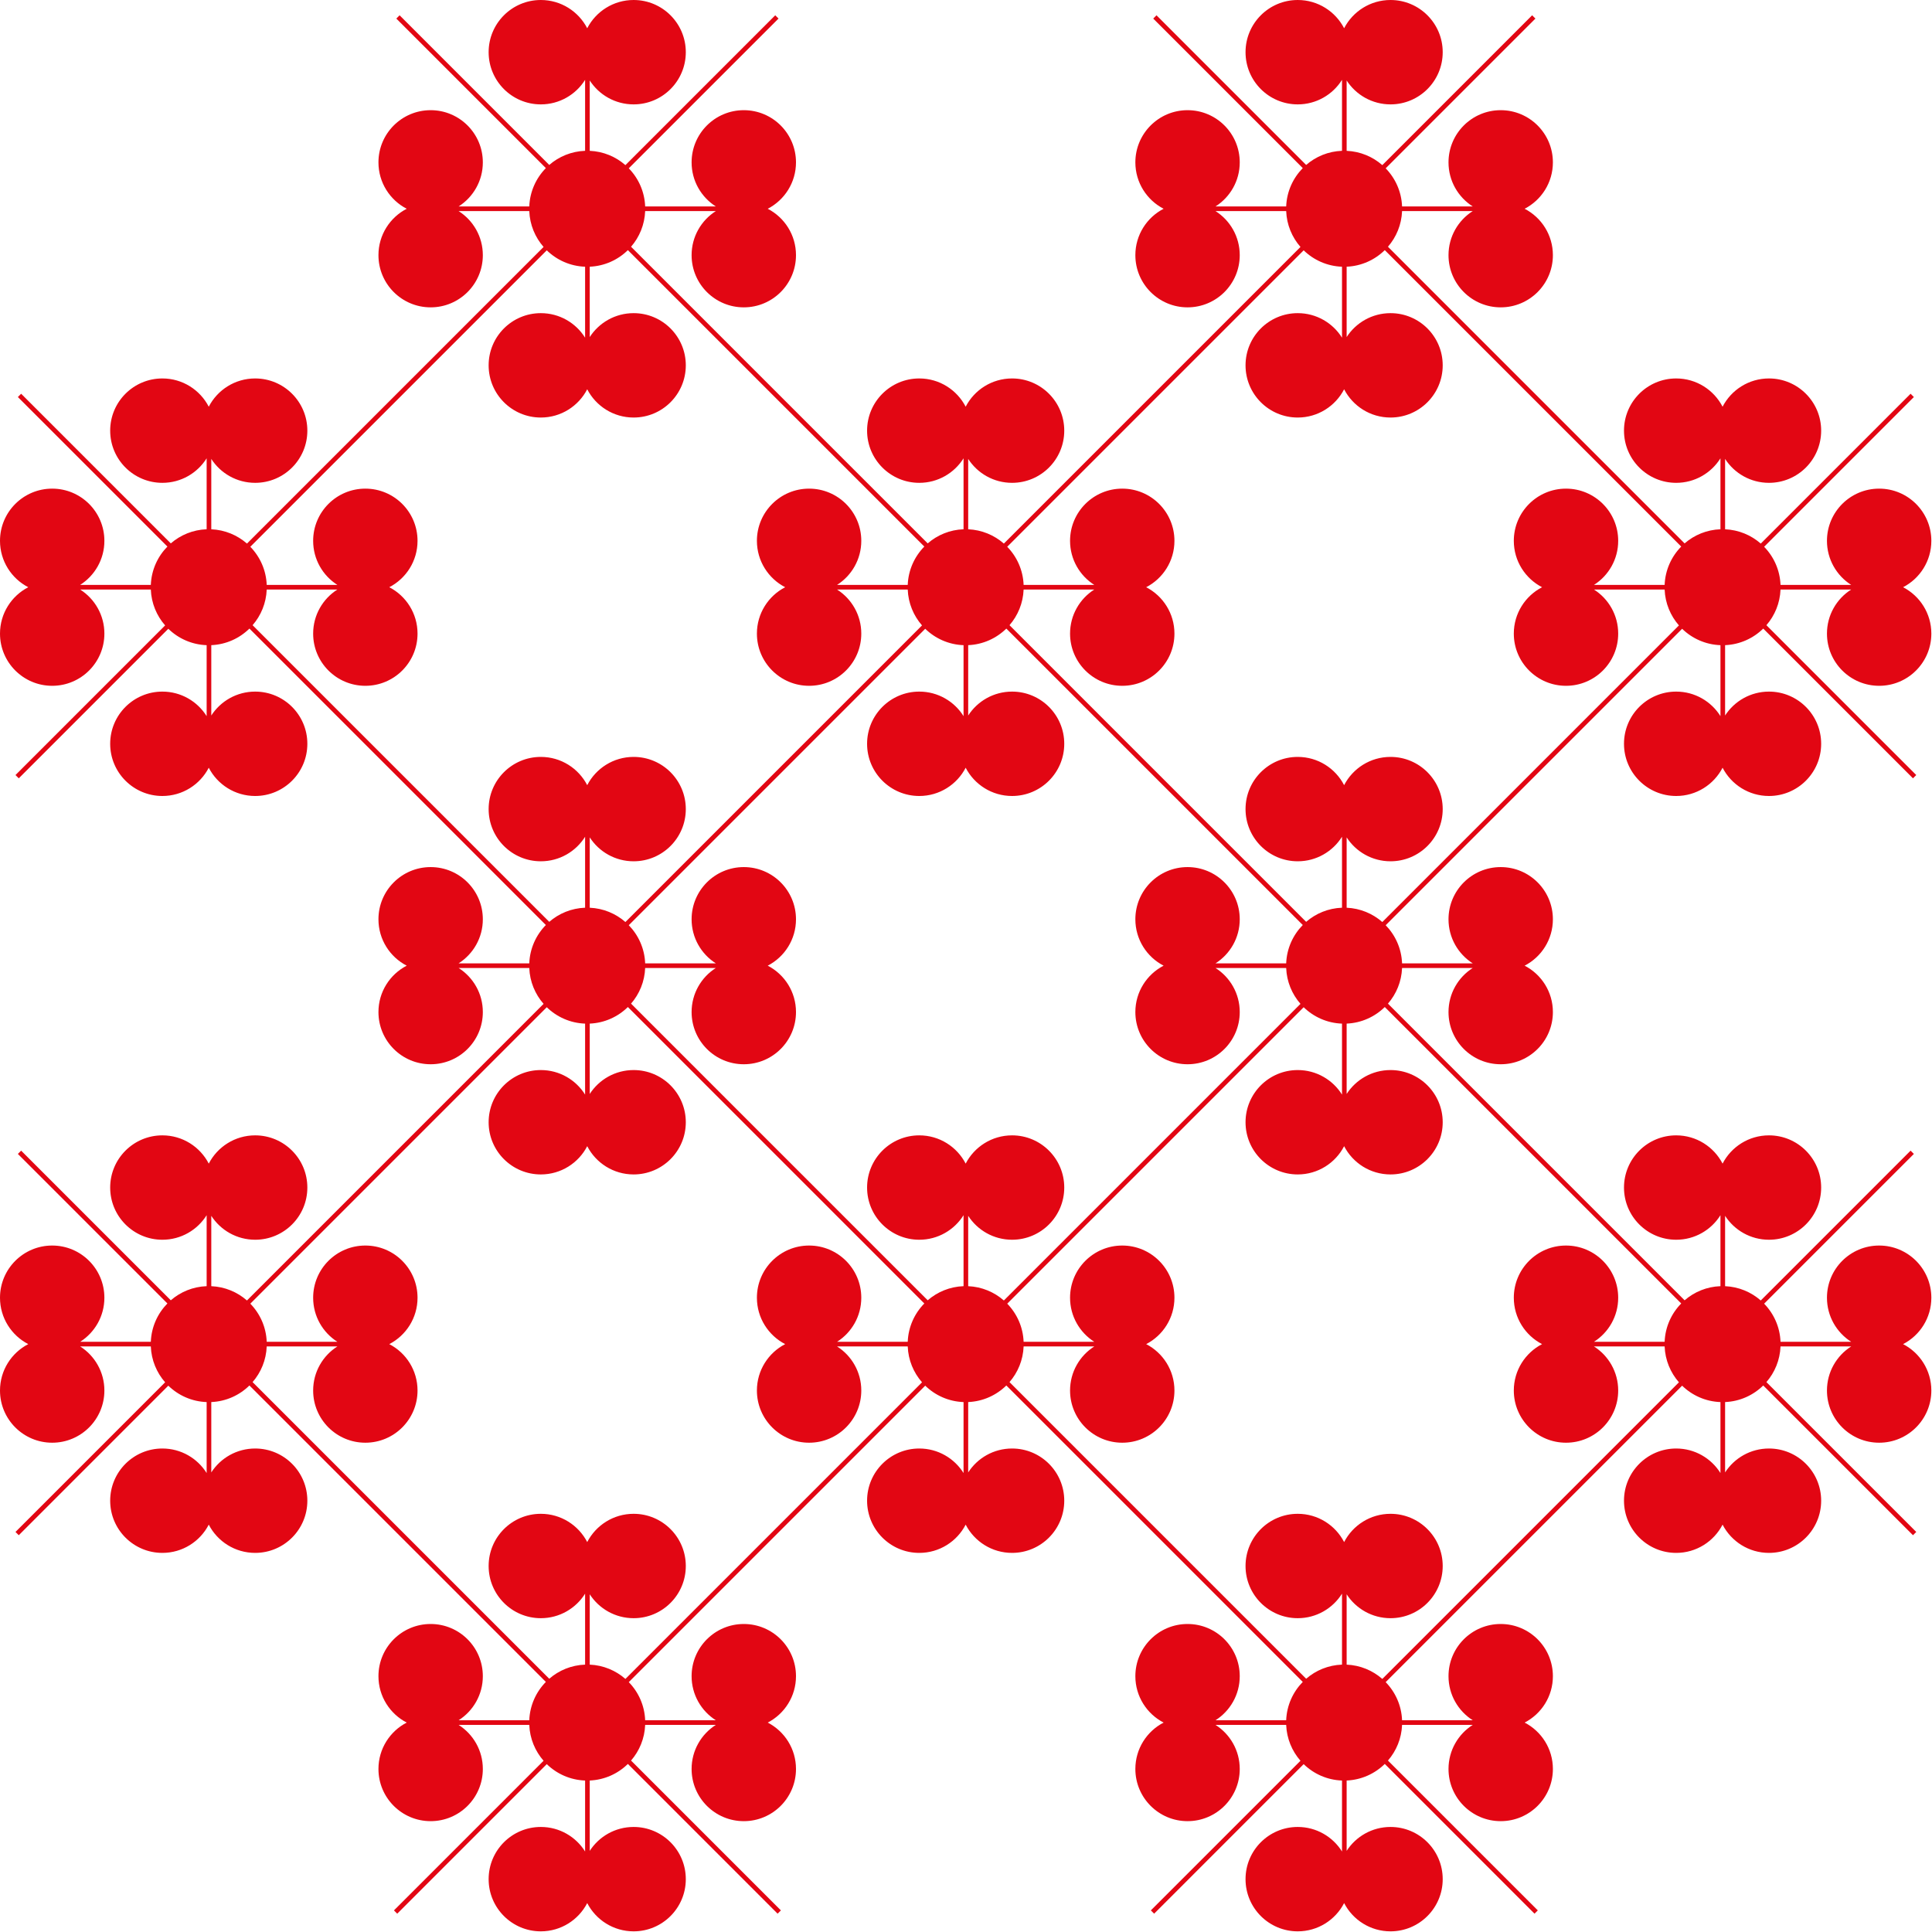 <?xml version="1.0" encoding="UTF-8"?> <svg xmlns="http://www.w3.org/2000/svg" width="1021" height="1021" viewBox="0 0 1021 1021" fill="none"> <path fill-rule="evenodd" clip-rule="evenodd" d="M285.81 55.163C295.676 55.163 304.331 49.983 309.206 42.194V79.7C301.97 79.96 295.373 82.73 290.26 87.164L211.178 8.082L209.444 9.815L288.472 88.843C283.302 94.102 280.016 101.219 279.705 109.101H242.361C250.057 104.207 255.163 95.605 255.163 85.809C255.163 70.576 242.814 58.227 227.582 58.227C212.349 58.227 200 70.576 200 85.809C200 96.483 206.063 105.741 214.934 110.326C206.063 114.912 200 124.169 200 134.843C200 150.076 212.349 162.425 227.582 162.425C242.814 162.425 255.163 150.076 255.163 134.843C255.163 125.048 250.058 116.446 242.362 111.552H279.705C279.99 118.801 282.793 125.402 287.263 130.507L209.688 208.081L208.188 209.583L130.508 287.262C125.428 282.814 118.865 280.017 111.658 279.708V242.527C116.569 250.13 125.118 255.163 134.844 255.163C150.076 255.163 162.425 242.814 162.425 227.582C162.425 212.349 150.076 200 134.844 200C124.17 200 114.912 206.063 110.326 214.933C105.741 206.063 96.483 200 85.81 200C70.576 200 58.227 212.349 58.227 227.582C58.227 242.814 70.576 255.163 85.81 255.163C95.675 255.163 104.331 249.983 109.206 242.195V279.7C101.97 279.96 95.373 282.729 90.26 287.163L11.178 208.082L9.444 209.815L88.472 288.843C83.302 294.102 80.015 301.219 79.705 309.101H42.361C50.058 304.207 55.163 295.604 55.163 285.809C55.163 270.576 42.815 258.228 27.582 258.228C12.349 258.228 0 270.576 0 285.809C0 296.483 6.063 305.741 14.934 310.326C6.063 314.912 0 324.169 0 334.843C0 350.076 12.349 362.425 27.582 362.425C42.815 362.425 55.163 350.076 55.163 334.843C55.163 325.048 50.058 316.446 42.362 311.552H79.705C79.99 318.801 82.793 325.403 87.263 330.507L8.188 409.583L9.921 411.316L88.95 332.287C94.223 337.419 101.336 340.67 109.206 340.953V378.458C104.331 370.67 95.675 365.49 85.81 365.49C70.576 365.49 58.227 377.839 58.227 393.072C58.227 408.304 70.576 420.653 85.81 420.653C96.483 420.653 105.741 414.59 110.326 405.719C114.912 414.59 124.17 420.653 134.844 420.653C150.076 420.653 162.425 408.304 162.425 393.071C162.425 377.838 150.076 365.49 134.844 365.49C125.118 365.49 116.569 370.523 111.658 378.126V340.944C119.498 340.609 126.575 337.329 131.811 332.182L209.444 409.815L210.945 411.316L288.472 488.843C283.302 494.102 280.015 501.219 279.705 509.101H242.361C250.058 504.207 255.163 495.604 255.163 485.809C255.163 470.576 242.814 458.228 227.582 458.228C212.349 458.228 200 470.576 200 485.809C200 496.483 206.063 505.741 214.934 510.326C206.063 514.912 200 524.169 200 534.843C200 550.076 212.349 562.425 227.582 562.425C242.814 562.425 255.163 550.076 255.163 534.843C255.163 525.048 250.058 516.446 242.362 511.552H279.705C279.99 518.801 282.793 525.403 287.263 530.507L209.688 608.081L208.188 609.583L130.508 687.262C125.428 682.814 118.865 680.017 111.658 679.708V642.527C116.569 650.13 125.118 655.163 134.844 655.163C150.076 655.163 162.425 642.814 162.425 627.582C162.425 612.349 150.076 600 134.844 600C124.17 600 114.912 606.063 110.326 614.933C105.741 606.063 96.483 600 85.81 600C70.576 600 58.227 612.349 58.227 627.582C58.227 642.814 70.576 655.163 85.81 655.163C95.675 655.163 104.331 649.983 109.206 642.195V679.7C101.97 679.96 95.373 682.729 90.26 687.163L11.178 608.082L9.444 609.815L88.472 688.843C83.302 694.102 80.015 701.219 79.705 709.101H42.361C50.058 704.207 55.163 695.604 55.163 685.809C55.163 670.576 42.815 658.228 27.582 658.228C12.349 658.228 0 670.576 0 685.809C0 696.483 6.063 705.741 14.934 710.326C6.063 714.912 0 724.169 0 734.843C0 750.076 12.349 762.425 27.582 762.425C42.815 762.425 55.163 750.076 55.163 734.843C55.163 725.048 50.058 716.446 42.362 711.552H79.705C79.99 718.801 82.793 725.403 87.263 730.507L8.188 809.582L9.921 811.316L88.95 732.287C94.223 737.419 101.336 740.67 109.206 740.953V778.459C104.331 770.67 95.675 765.49 85.81 765.49C70.576 765.49 58.227 777.839 58.227 793.072C58.227 808.304 70.576 820.653 85.81 820.653C96.483 820.653 105.741 814.59 110.326 805.72C114.912 814.59 124.17 820.653 134.844 820.653C150.076 820.653 162.425 808.304 162.425 793.071C162.425 777.838 150.076 765.49 134.844 765.49C125.118 765.49 116.569 770.523 111.658 778.126V740.944C119.498 740.609 126.575 737.329 131.811 732.182L209.444 809.815L210.945 811.316L288.472 888.843C283.302 894.102 280.015 901.219 279.705 909.101H242.361C250.058 904.207 255.163 895.604 255.163 885.809C255.163 870.576 242.814 858.227 227.582 858.227C212.349 858.227 200 870.576 200 885.809C200 896.483 206.063 905.741 214.934 910.326C206.063 914.912 200 924.169 200 934.843C200 950.076 212.349 962.425 227.582 962.425C242.814 962.425 255.163 950.076 255.163 934.843C255.163 925.048 250.058 916.446 242.362 911.552H279.705C279.99 918.801 282.793 925.402 287.263 930.507L208.188 1009.58L209.921 1011.32L288.95 932.286C294.223 937.419 301.336 940.67 309.206 940.953V978.459C304.331 970.67 295.675 965.49 285.81 965.49C270.576 965.49 258.228 977.839 258.228 993.072C258.228 1008.3 270.576 1020.65 285.81 1020.65C296.483 1020.65 305.741 1014.59 310.326 1005.72C314.912 1014.59 324.17 1020.65 334.844 1020.65C350.076 1020.65 362.425 1008.3 362.425 993.071C362.425 977.838 350.076 965.49 334.844 965.49C325.118 965.49 316.569 970.523 311.658 978.126V940.944C319.498 940.609 326.575 937.329 331.811 932.182L410.945 1011.32L412.68 1009.58L333.49 930.394C337.902 925.305 340.666 918.747 340.949 911.552H378.291C370.596 916.446 365.49 925.048 365.49 934.843C365.49 950.076 377.839 962.425 393.072 962.425C408.305 962.425 420.653 950.076 420.653 934.843C420.653 924.169 414.591 914.912 405.72 910.326C414.591 905.741 420.653 896.483 420.653 885.809C420.653 870.576 408.305 858.228 393.072 858.228C377.839 858.228 365.49 870.576 365.49 885.809C365.49 895.604 370.597 904.207 378.292 909.101H340.949C340.642 901.272 337.396 894.199 332.287 888.95L409.921 811.316L411.423 809.815L488.95 732.287C494.223 737.419 501.336 740.67 509.206 740.953V778.459C504.331 770.67 495.675 765.49 485.81 765.49C470.576 765.49 458.228 777.839 458.228 793.072C458.228 808.304 470.576 820.653 485.81 820.653C496.483 820.653 505.741 814.59 510.326 805.72C514.912 814.59 524.17 820.653 534.844 820.653C550.076 820.653 562.425 808.304 562.425 793.071C562.425 777.838 550.076 765.49 534.844 765.49C525.118 765.49 516.569 770.523 511.658 778.126V740.944C519.498 740.609 526.575 737.329 531.811 732.182L609.444 809.815L610.945 811.316L688.472 888.843C683.302 894.102 680.015 901.219 679.705 909.101H642.361C650.058 904.207 655.163 895.604 655.163 885.809C655.163 870.576 642.814 858.227 627.582 858.227C612.349 858.227 600 870.576 600 885.809C600 896.483 606.063 905.741 614.934 910.326C606.063 914.912 600 924.169 600 934.843C600 950.076 612.349 962.425 627.582 962.425C642.814 962.425 655.163 950.076 655.163 934.843C655.163 925.048 650.058 916.446 642.362 911.552H679.705C679.99 918.801 682.793 925.402 687.263 930.507L608.188 1009.58L609.921 1011.32L688.95 932.286C694.223 937.419 701.336 940.67 709.206 940.953V978.459C704.331 970.67 695.675 965.49 685.81 965.49C670.576 965.49 658.228 977.839 658.228 993.072C658.228 1008.3 670.576 1020.65 685.81 1020.65C696.483 1020.65 705.741 1014.59 710.326 1005.72C714.912 1014.59 724.17 1020.65 734.844 1020.65C750.076 1020.65 762.425 1008.3 762.425 993.071C762.425 977.838 750.076 965.49 734.844 965.49C725.118 965.49 716.569 970.523 711.658 978.126V940.944C719.498 940.609 726.575 937.329 731.811 932.182L810.945 1011.32L812.68 1009.58L733.49 930.394C737.902 925.305 740.666 918.747 740.949 911.552H778.291C770.596 916.446 765.49 925.048 765.49 934.843C765.49 950.076 777.839 962.425 793.072 962.425C808.305 962.425 820.653 950.076 820.653 934.843C820.653 924.169 814.591 914.912 805.72 910.326C814.591 905.741 820.653 896.483 820.653 885.809C820.653 870.576 808.305 858.228 793.072 858.228C777.839 858.228 765.49 870.576 765.49 885.809C765.49 895.604 770.597 904.207 778.292 909.101H740.949C740.642 901.272 737.396 894.199 732.287 888.95L809.921 811.316L811.423 809.815L888.95 732.287C894.223 737.419 901.336 740.67 909.206 740.953V778.459C904.331 770.67 895.675 765.49 885.81 765.49C870.576 765.49 858.228 777.839 858.228 793.072C858.228 808.304 870.576 820.653 885.81 820.653C896.483 820.653 905.741 814.59 910.326 805.72C914.912 814.59 924.17 820.653 934.844 820.653C950.076 820.653 962.425 808.304 962.425 793.071C962.425 777.838 950.076 765.49 934.844 765.49C925.118 765.49 916.569 770.523 911.658 778.126V740.944C919.498 740.609 926.575 737.329 931.811 732.182L1010.95 811.316L1012.68 809.583L933.49 730.394C937.902 725.305 940.666 718.747 940.949 711.552H978.291C970.596 716.446 965.49 725.048 965.49 734.843C965.49 750.076 977.839 762.425 993.072 762.425C1008.3 762.425 1020.65 750.076 1020.65 734.843C1020.65 724.169 1014.59 714.912 1005.72 710.326C1014.59 705.741 1020.65 696.483 1020.65 685.809C1020.65 670.576 1008.3 658.228 993.072 658.228C977.839 658.228 965.49 670.576 965.49 685.809C965.49 695.604 970.597 704.207 978.292 709.101H940.949C940.642 701.272 937.396 694.198 932.287 688.95L1011.42 609.815L1009.69 608.081L930.508 687.262C925.428 682.814 918.865 680.017 911.658 679.708V642.527C916.569 650.13 925.118 655.163 934.844 655.163C950.076 655.163 962.425 642.814 962.425 627.582C962.425 612.349 950.076 600 934.844 600C924.17 600 914.912 606.063 910.326 614.933C905.741 606.063 896.483 600 885.81 600C870.576 600 858.228 612.349 858.228 627.582C858.228 642.814 870.576 655.163 885.81 655.163C895.675 655.163 904.331 649.983 909.206 642.195V679.7C901.97 679.96 895.373 682.729 890.26 687.163L812.68 609.583L811.178 608.082L733.49 530.394C737.902 525.305 740.666 518.747 740.949 511.552H778.291C770.596 516.446 765.49 525.048 765.49 534.843C765.49 550.076 777.839 562.425 793.072 562.425C808.305 562.425 820.653 550.076 820.653 534.843C820.653 524.169 814.591 514.912 805.72 510.326C814.591 505.741 820.653 496.483 820.653 485.809C820.653 470.576 808.305 458.228 793.072 458.228C777.839 458.228 765.49 470.576 765.49 485.809C765.49 495.604 770.597 504.207 778.292 509.101H740.949C740.642 501.272 737.396 494.198 732.287 488.95L809.921 411.316L811.423 409.815L888.95 332.287C894.223 337.419 901.336 340.67 909.206 340.953V378.458C904.331 370.67 895.675 365.49 885.81 365.49C870.576 365.49 858.228 377.839 858.228 393.072C858.228 408.304 870.576 420.653 885.81 420.653C896.483 420.653 905.741 414.59 910.326 405.719C914.912 414.59 924.17 420.653 934.844 420.653C950.076 420.653 962.425 408.304 962.425 393.071C962.425 377.838 950.076 365.49 934.844 365.49C925.118 365.49 916.569 370.523 911.658 378.126V340.944C919.498 340.609 926.575 337.329 931.811 332.182L1010.95 411.316L1012.68 409.583L933.49 330.394C937.902 325.305 940.666 318.747 940.949 311.552H978.291C970.596 316.446 965.49 325.048 965.49 334.843C965.49 350.076 977.839 362.425 993.072 362.425C1008.3 362.425 1020.65 350.076 1020.65 334.843C1020.65 324.169 1014.59 314.912 1005.72 310.326C1014.59 305.741 1020.65 296.483 1020.65 285.809C1020.65 270.576 1008.3 258.228 993.072 258.228C977.839 258.228 965.49 270.576 965.49 285.809C965.49 295.604 970.597 304.207 978.292 309.101H940.949C940.642 301.272 937.396 294.198 932.287 288.95L1011.42 209.815L1009.69 208.081L930.508 287.262C925.428 282.814 918.865 280.017 911.658 279.708V242.527C916.569 250.13 925.118 255.163 934.844 255.163C950.076 255.163 962.425 242.814 962.425 227.582C962.425 212.349 950.076 200 934.844 200C924.17 200 914.912 206.063 910.326 214.933C905.741 206.063 896.483 200 885.81 200C870.576 200 858.228 212.349 858.228 227.582C858.228 242.814 870.576 255.163 885.81 255.163C895.675 255.163 904.331 249.983 909.206 242.195V279.7C901.97 279.96 895.373 282.729 890.26 287.163L812.68 209.583L811.178 208.082L733.49 130.394C737.902 125.305 740.666 118.747 740.949 111.552H778.291C770.596 116.446 765.49 125.048 765.49 134.843C765.49 150.076 777.839 162.425 793.072 162.425C808.305 162.425 820.653 150.076 820.653 134.843C820.653 124.169 814.591 114.912 805.72 110.326C814.591 105.741 820.653 96.483 820.653 85.809C820.653 70.576 808.305 58.227 793.072 58.227C777.839 58.227 765.49 70.576 765.49 85.809C765.49 95.605 770.597 104.207 778.292 109.101H740.949C740.642 101.272 737.396 94.198 732.287 88.95L811.423 9.815L809.688 8.081L730.508 87.262C725.428 82.814 718.865 80.017 711.658 79.709V42.527C716.569 50.13 725.118 55.163 734.844 55.163C750.076 55.163 762.425 42.815 762.425 27.581C762.425 12.349 750.076 0 734.844 0C724.17 0 714.912 6.063 710.326 14.933C705.741 6.063 696.483 0 685.81 0C670.576 0 658.228 12.349 658.228 27.581C658.228 42.815 670.576 55.163 685.81 55.163C695.675 55.163 704.331 49.983 709.206 42.195V79.7C701.97 79.96 695.373 82.729 690.26 87.163L611.178 8.082L609.444 9.815L688.472 88.843C683.302 94.102 680.015 101.219 679.705 109.101H642.361C650.058 104.207 655.163 95.605 655.163 85.809C655.163 70.576 642.814 58.227 627.582 58.227C612.349 58.227 600 70.576 600 85.809C600 96.483 606.063 105.741 614.934 110.326C606.063 114.912 600 124.169 600 134.843C600 150.076 612.349 162.425 627.582 162.425C642.814 162.425 655.163 150.076 655.163 134.843C655.163 125.048 650.058 116.446 642.362 111.552H679.705C679.99 118.801 682.793 125.403 687.263 130.507L609.688 208.081L608.188 209.583L530.508 287.262C525.428 282.814 518.865 280.017 511.658 279.708V242.527C516.569 250.13 525.118 255.163 534.844 255.163C550.076 255.163 562.425 242.814 562.425 227.582C562.425 212.349 550.076 200 534.844 200C524.17 200 514.912 206.063 510.326 214.933C505.741 206.063 496.483 200 485.81 200C470.576 200 458.228 212.349 458.228 227.582C458.228 242.814 470.576 255.163 485.81 255.163C495.675 255.163 504.331 249.983 509.206 242.195V279.7C501.97 279.96 495.373 282.729 490.26 287.163L412.679 209.583L411.178 208.082L333.49 130.394C337.903 125.305 340.666 118.747 340.949 111.552H378.291C370.596 116.446 365.49 125.048 365.49 134.843C365.49 150.076 377.839 162.425 393.072 162.425C408.305 162.425 420.653 150.076 420.653 134.843C420.653 124.169 414.59 114.912 405.72 110.326C414.59 105.741 420.653 96.483 420.653 85.809C420.653 70.576 408.305 58.227 393.072 58.227C377.839 58.227 365.49 70.576 365.49 85.809C365.49 95.605 370.597 104.207 378.292 109.101H340.949C340.642 101.272 337.397 94.199 332.287 88.95L411.423 9.814L409.688 8.081L330.508 87.262C325.428 82.814 318.865 80.017 311.658 79.709V42.528C316.569 50.131 325.118 55.163 334.844 55.163C350.076 55.163 362.425 42.815 362.425 27.581C362.425 12.349 350.076 0 334.844 0C324.169 0 314.911 6.063 310.326 14.934C305.741 6.063 296.483 0 285.81 0C270.576 0 258.228 12.349 258.228 27.581C258.228 42.815 270.576 55.163 285.81 55.163ZM809.444 609.815L731.811 532.182C726.575 537.329 719.498 540.609 711.658 540.944V578.126C716.569 570.523 725.118 565.49 734.844 565.49C750.076 565.49 762.425 577.838 762.425 593.071C762.425 608.304 750.076 620.653 734.844 620.653C724.17 620.653 714.912 614.59 710.326 605.719C705.741 614.59 696.483 620.653 685.81 620.653C670.576 620.653 658.228 608.304 658.228 593.072C658.228 577.839 670.576 565.49 685.81 565.49C695.675 565.49 704.331 570.67 709.206 578.458V540.953C701.336 540.67 694.223 537.419 688.95 532.287L611.423 609.815L609.921 611.316L532.287 688.95C537.396 694.198 540.642 701.272 540.949 709.101H578.292C570.597 704.207 565.49 695.604 565.49 685.809C565.49 670.576 577.839 658.228 593.072 658.228C608.305 658.228 620.653 670.576 620.653 685.809C620.653 696.483 614.591 705.741 605.72 710.326C614.591 714.912 620.653 724.169 620.653 734.843C620.653 750.076 608.305 762.425 593.072 762.425C577.839 762.425 565.49 750.076 565.49 734.843C565.49 725.048 570.596 716.446 578.291 711.552H540.949C540.666 718.747 537.902 725.305 533.49 730.394L611.178 808.081L612.68 809.583L690.26 887.163C695.373 882.729 701.97 879.96 709.206 879.7V842.195C704.331 849.983 695.675 855.163 685.81 855.163C670.576 855.163 658.228 842.815 658.228 827.582C658.228 812.349 670.576 800 685.81 800C696.483 800 705.741 806.063 710.326 814.933C714.912 806.063 724.17 800 734.844 800C750.076 800 762.425 812.349 762.425 827.582C762.425 842.815 750.076 855.163 734.844 855.163C725.118 855.163 716.569 850.13 711.658 842.527V879.708C718.865 880.016 725.428 882.814 730.508 887.262L808.188 809.582L809.688 808.081L887.263 730.507C882.793 725.403 879.99 718.801 879.705 711.552H842.362C850.058 716.446 855.163 725.048 855.163 734.843C855.163 750.076 842.814 762.425 827.582 762.425C812.349 762.425 800 750.076 800 734.843C800 724.169 806.063 714.912 814.934 710.326C806.063 705.741 800 696.483 800 685.809C800 670.576 812.349 658.228 827.582 658.228C842.814 658.228 855.163 670.576 855.163 685.809C855.163 695.604 850.058 704.207 842.361 709.101H879.705C880.015 701.219 883.302 694.102 888.472 688.843L810.945 611.316L809.444 609.815ZM887.263 330.507L809.688 408.081L808.188 409.583L730.508 487.262C725.428 482.814 718.865 480.017 711.658 479.708V442.527C716.569 450.13 725.118 455.163 734.844 455.163C750.076 455.163 762.425 442.814 762.425 427.582C762.425 412.349 750.076 400 734.844 400C724.17 400 714.912 406.063 710.326 414.933C705.741 406.063 696.483 400 685.81 400C670.576 400 658.228 412.349 658.228 427.582C658.228 442.814 670.576 455.163 685.81 455.163C695.675 455.163 704.331 449.983 709.206 442.195V479.7C701.97 479.96 695.373 482.729 690.26 487.163L612.68 409.583L611.178 408.082L533.49 330.394C537.902 325.305 540.666 318.747 540.949 311.552H578.291C570.596 316.446 565.49 325.048 565.49 334.843C565.49 350.076 577.839 362.425 593.072 362.425C608.305 362.425 620.653 350.076 620.653 334.843C620.653 324.169 614.591 314.912 605.72 310.326C614.591 305.741 620.653 296.483 620.653 285.809C620.653 270.576 608.305 258.228 593.072 258.228C577.839 258.228 565.49 270.576 565.49 285.809C565.49 295.604 570.597 304.207 578.292 309.101H540.949C540.642 301.272 537.396 294.198 532.287 288.95L609.921 211.316L611.423 209.815L688.95 132.287C694.223 137.419 701.336 140.67 709.206 140.953V178.458C704.331 170.67 695.675 165.49 685.81 165.49C670.576 165.49 658.228 177.839 658.228 193.072C658.228 208.304 670.576 220.653 685.81 220.653C696.483 220.653 705.741 214.59 710.326 205.719C714.912 214.59 724.17 220.653 734.844 220.653C750.076 220.653 762.425 208.304 762.425 193.071C762.425 177.838 750.076 165.49 734.844 165.49C725.118 165.49 716.569 170.523 711.658 178.126V140.944C719.498 140.609 726.575 137.329 731.811 132.182L809.444 209.815L810.945 211.316L888.472 288.843C883.302 294.102 880.015 301.219 879.705 309.101H842.361C850.058 304.207 855.163 295.604 855.163 285.809C855.163 270.576 842.814 258.228 827.582 258.228C812.349 258.228 800 270.576 800 285.809C800 296.483 806.063 305.741 814.934 310.326C806.063 314.912 800 324.169 800 334.843C800 350.076 812.349 362.425 827.582 362.425C842.814 362.425 855.163 350.076 855.163 334.843C855.163 325.048 850.058 316.446 842.362 311.552H879.705C879.99 318.801 882.793 325.403 887.263 330.507ZM687.263 530.507L609.688 608.081L608.188 609.583L530.508 687.262C525.428 682.814 518.865 680.017 511.658 679.708V642.527C516.569 650.13 525.118 655.163 534.844 655.163C550.076 655.163 562.425 642.814 562.425 627.582C562.425 612.349 550.076 600 534.844 600C524.17 600 514.912 606.063 510.326 614.933C505.741 606.063 496.483 600 485.81 600C470.576 600 458.228 612.349 458.228 627.582C458.228 642.814 470.576 655.163 485.81 655.163C495.675 655.163 504.331 649.983 509.206 642.195V679.7C501.97 679.96 495.373 682.729 490.26 687.163L412.68 609.583L411.178 608.082L333.49 530.394C337.902 525.305 340.666 518.747 340.949 511.552H378.291C370.596 516.446 365.49 525.048 365.49 534.843C365.49 550.076 377.839 562.425 393.072 562.425C408.305 562.425 420.653 550.076 420.653 534.843C420.653 524.169 414.591 514.912 405.72 510.326C414.591 505.741 420.653 496.483 420.653 485.809C420.653 470.576 408.305 458.228 393.072 458.228C377.839 458.228 365.49 470.576 365.49 485.809C365.49 495.604 370.597 504.207 378.292 509.101H340.949C340.642 501.272 337.396 494.198 332.287 488.95L409.921 411.316L411.423 409.815L488.95 332.287C494.223 337.419 501.336 340.67 509.206 340.953V378.458C504.331 370.67 495.675 365.49 485.81 365.49C470.576 365.49 458.228 377.839 458.228 393.072C458.228 408.304 470.576 420.653 485.81 420.653C496.483 420.653 505.741 414.59 510.326 405.719C514.912 414.59 524.17 420.653 534.844 420.653C550.076 420.653 562.425 408.304 562.425 393.071C562.425 377.838 550.076 365.49 534.844 365.49C525.118 365.49 516.569 370.523 511.658 378.126V340.944C519.498 340.609 526.575 337.329 531.811 332.182L609.444 409.815L610.945 411.316L688.472 488.843C683.302 494.102 680.015 501.219 679.705 509.101H642.361C650.058 504.207 655.163 495.604 655.163 485.809C655.163 470.576 642.814 458.228 627.582 458.228C612.349 458.228 600 470.576 600 485.809C600 496.483 606.063 505.741 614.934 510.326C606.063 514.912 600 524.169 600 534.843C600 550.076 612.349 562.425 627.582 562.425C642.814 562.425 655.163 550.076 655.163 534.843C655.163 525.048 650.058 516.446 642.362 511.552H679.705C679.99 518.801 682.793 525.403 687.263 530.507ZM132.287 688.95L209.921 611.316L211.423 609.815L288.95 532.287C294.223 537.419 301.336 540.67 309.206 540.953V578.458C304.331 570.67 295.675 565.49 285.81 565.49C270.576 565.49 258.228 577.839 258.228 593.072C258.228 608.304 270.576 620.653 285.81 620.653C296.483 620.653 305.741 614.59 310.326 605.719C314.912 614.59 324.17 620.653 334.844 620.653C350.076 620.653 362.425 608.304 362.425 593.071C362.425 577.838 350.076 565.49 334.844 565.49C325.118 565.49 316.569 570.523 311.658 578.126V540.944C319.498 540.609 326.575 537.329 331.811 532.182L409.444 609.815L410.945 611.316L488.472 688.843C483.302 694.102 480.015 701.219 479.705 709.101H442.361C450.058 704.207 455.163 695.604 455.163 685.809C455.163 670.576 442.814 658.228 427.582 658.228C412.349 658.228 400 670.576 400 685.809C400 696.483 406.063 705.741 414.934 710.326C406.063 714.912 400 724.169 400 734.843C400 750.076 412.349 762.425 427.582 762.425C442.814 762.425 455.163 750.076 455.163 734.843C455.163 725.048 450.058 716.446 442.362 711.552H479.705C479.99 718.801 482.793 725.403 487.263 730.507L409.688 808.081L408.188 809.582L330.508 887.262C325.428 882.814 318.865 880.016 311.658 879.708V842.527C316.569 850.13 325.118 855.163 334.844 855.163C350.076 855.163 362.425 842.815 362.425 827.582C362.425 812.349 350.076 800 334.844 800C324.17 800 314.912 806.063 310.326 814.933C305.741 806.063 296.483 800 285.81 800C270.576 800 258.228 812.349 258.228 827.582C258.228 842.815 270.576 855.163 285.81 855.163C295.675 855.163 304.331 849.983 309.206 842.195V879.7C301.97 879.96 295.373 882.729 290.26 887.163L212.68 809.583L211.178 808.081L133.49 730.394C137.902 725.305 140.666 718.747 140.949 711.552H178.291C170.596 716.446 165.49 725.048 165.49 734.843C165.49 750.076 177.839 762.425 193.072 762.425C208.305 762.425 220.653 750.076 220.653 734.843C220.653 724.169 214.591 714.912 205.72 710.326C214.591 705.741 220.653 696.483 220.653 685.809C220.653 670.576 208.305 658.228 193.072 658.228C177.839 658.228 165.49 670.576 165.49 685.809C165.49 695.604 170.597 704.207 178.292 709.101H140.949C140.642 701.272 137.396 694.198 132.287 688.95ZM212.68 409.583L290.26 487.163C295.373 482.729 301.97 479.96 309.206 479.7V442.195C304.331 449.983 295.675 455.163 285.81 455.163C270.576 455.163 258.228 442.814 258.228 427.582C258.228 412.349 270.576 400 285.81 400C296.483 400 305.741 406.063 310.326 414.933C314.912 406.063 324.17 400 334.844 400C350.076 400 362.425 412.349 362.425 427.582C362.425 442.814 350.076 455.163 334.844 455.163C325.118 455.163 316.569 450.13 311.658 442.527V479.708C318.865 480.017 325.428 482.814 330.508 487.262L408.188 409.583L409.688 408.081L487.263 330.507C482.793 325.403 479.99 318.801 479.705 311.552H442.362C450.058 316.446 455.163 325.048 455.163 334.843C455.163 350.076 442.814 362.425 427.582 362.425C412.349 362.425 400 350.076 400 334.843C400 324.169 406.063 314.912 414.934 310.326C406.063 305.741 400 296.483 400 285.809C400 270.576 412.349 258.228 427.582 258.228C442.814 258.228 455.163 270.576 455.163 285.809C455.163 295.604 450.058 304.207 442.361 309.101H479.705C480.015 301.219 483.302 294.102 488.472 288.843L410.945 211.316L409.444 209.815L331.811 132.182C326.575 137.329 319.498 140.609 311.658 140.944V178.125C316.569 170.522 325.118 165.49 334.844 165.49C350.076 165.49 362.425 177.838 362.425 193.071C362.425 208.304 350.076 220.653 334.844 220.653C324.17 220.653 314.911 214.59 310.326 205.719C305.741 214.59 296.483 220.653 285.81 220.653C270.576 220.653 258.228 208.304 258.228 193.072C258.228 177.839 270.576 165.49 285.81 165.49C295.676 165.49 304.331 170.67 309.206 178.458V140.953C301.336 140.669 294.222 137.419 288.95 132.287L211.423 209.815L209.921 211.316L132.287 288.95C137.396 294.198 140.642 301.272 140.949 309.101H178.292C170.597 304.207 165.49 295.604 165.49 285.809C165.49 270.576 177.839 258.228 193.072 258.228C208.305 258.228 220.653 270.576 220.653 285.809C220.653 296.483 214.591 305.741 205.72 310.326C214.591 314.912 220.653 324.169 220.653 334.843C220.653 350.076 208.305 362.425 193.072 362.425C177.839 362.425 165.49 350.076 165.49 334.843C165.49 325.048 170.596 316.446 178.291 311.552H140.949C140.666 318.747 137.902 325.305 133.49 330.394L211.178 408.082L212.68 409.583Z" fill="#E20613"></path> </svg> 